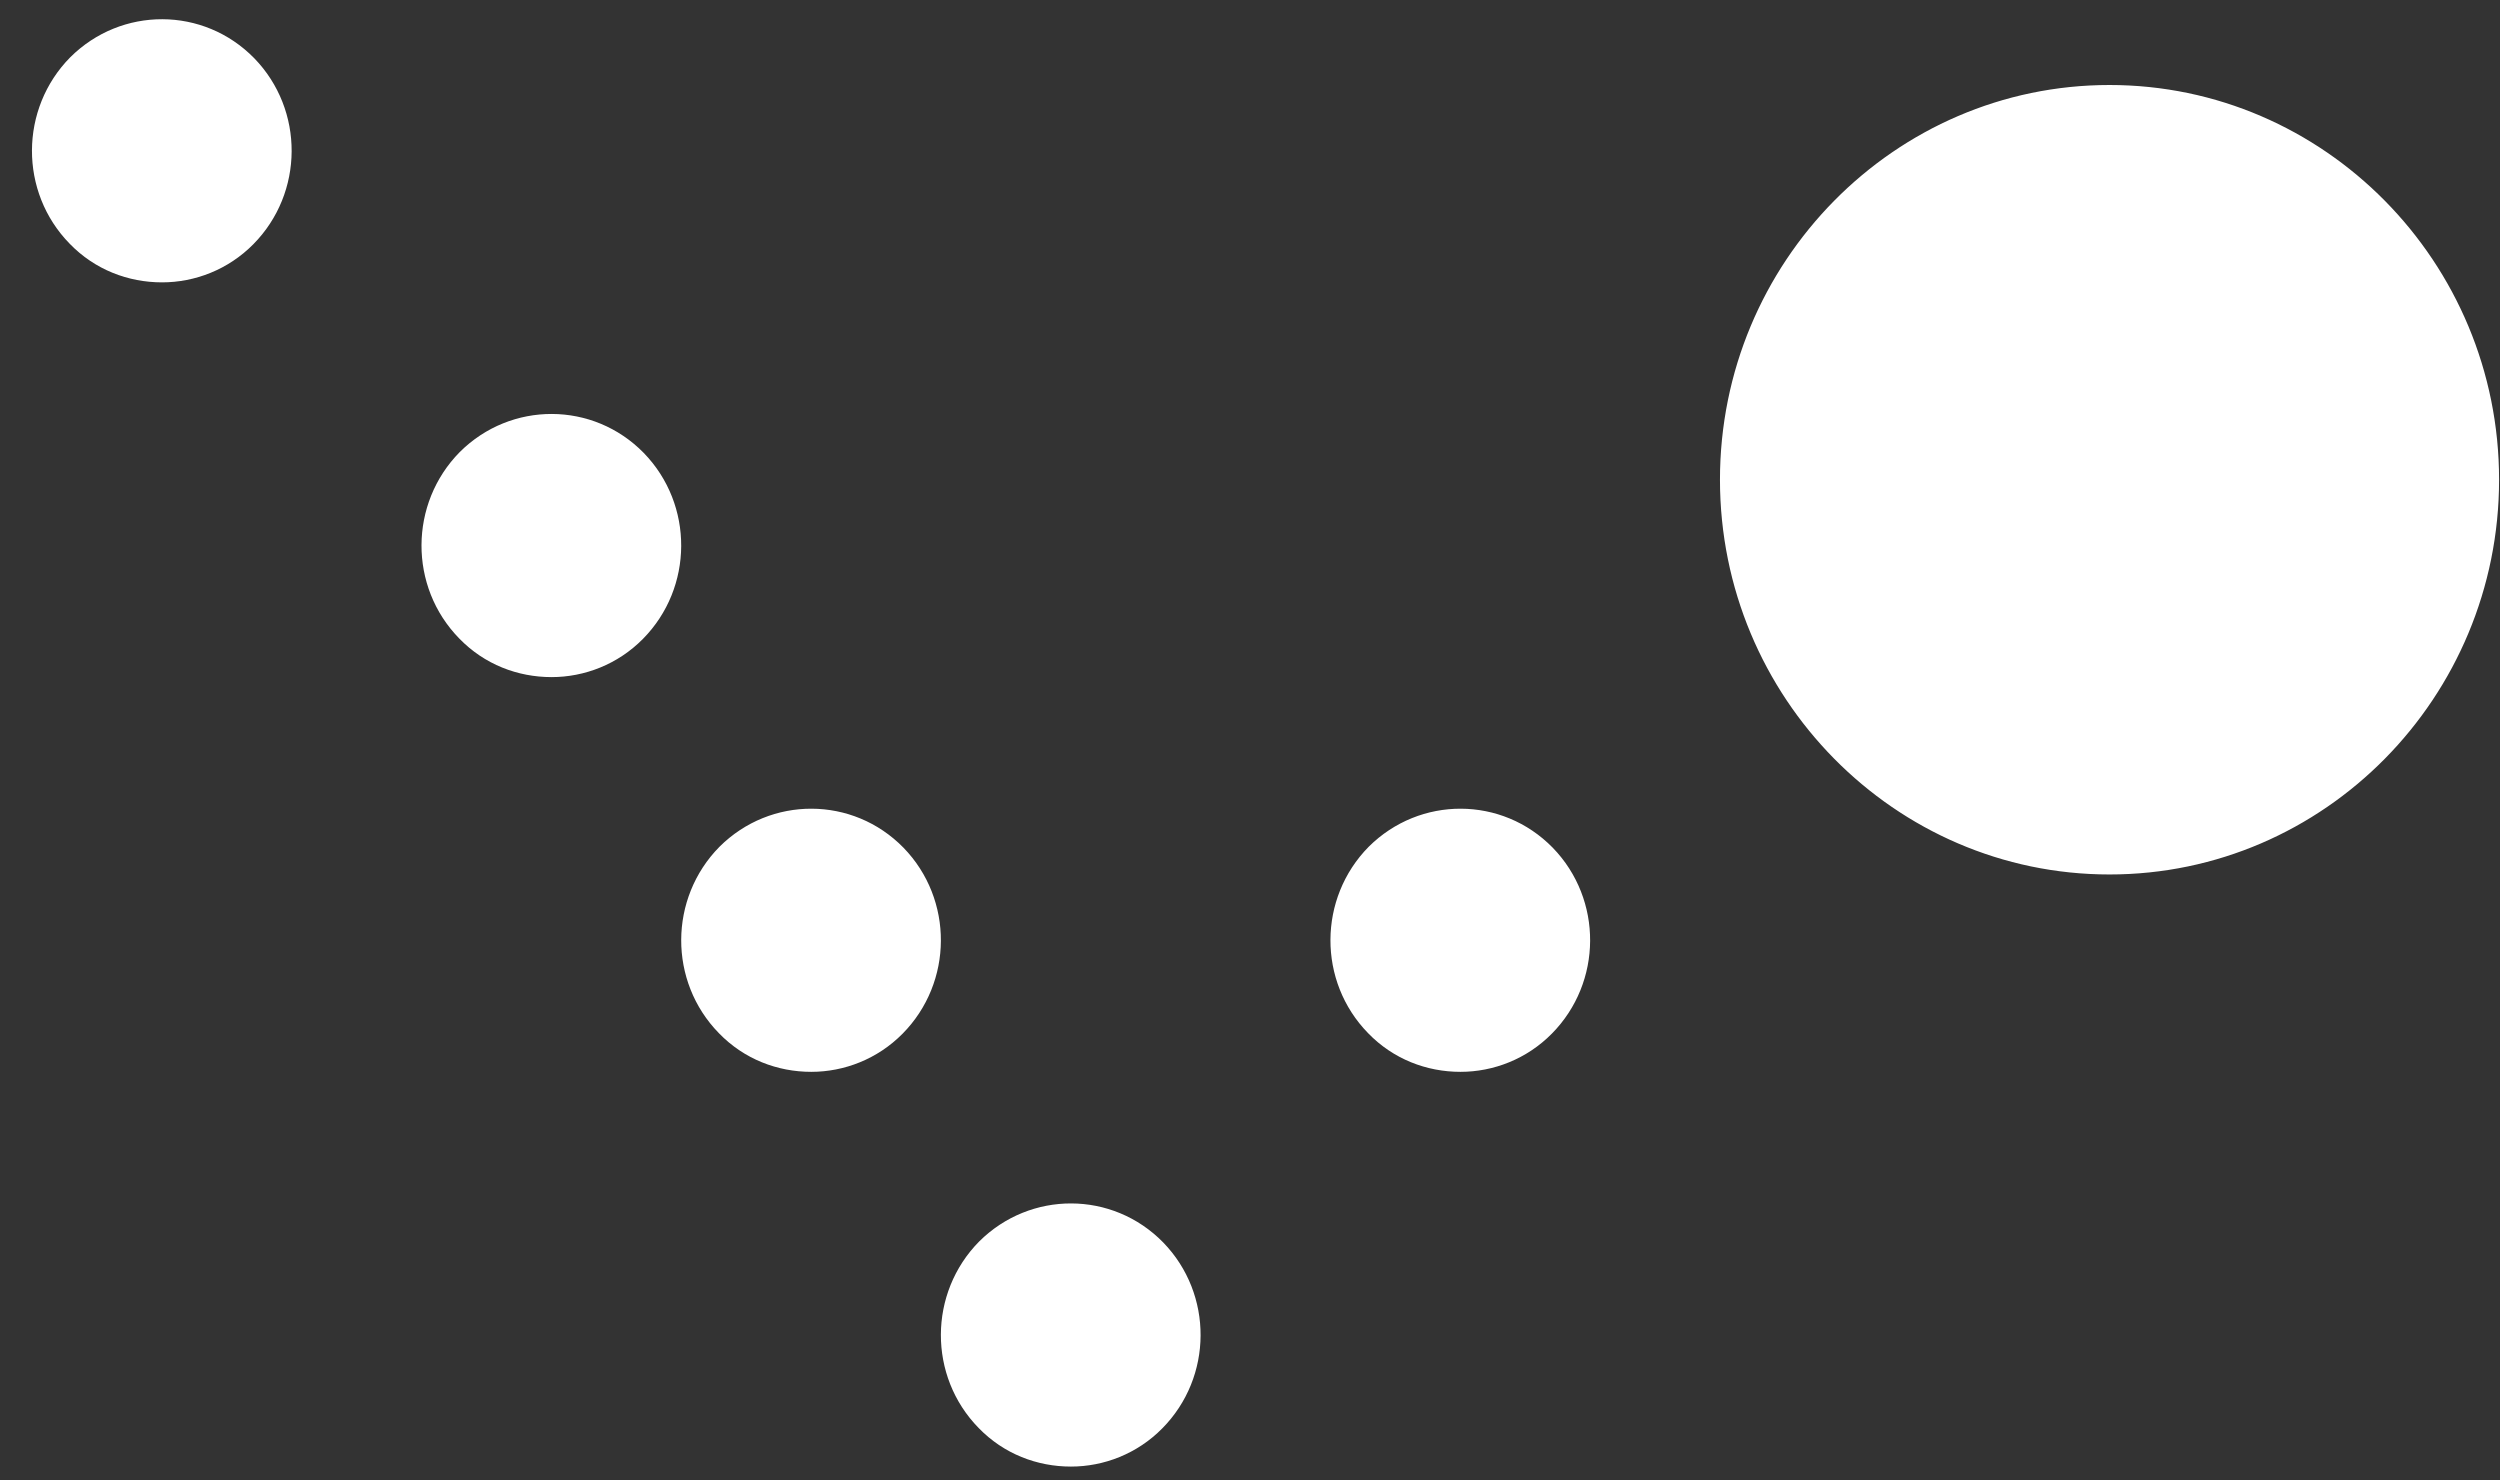<svg width="76" height="45" viewBox="0 0 76 45" fill="none" xmlns="http://www.w3.org/2000/svg">
<rect x="0" y="0" width="76" height="45" fill="#333333" stroke="none"/>
<path fill-rule="evenodd" clip-rule="evenodd" d="M2.135 1.742C0.594 3.304 0.579 5.837 2.12 7.411C2.883 8.199 3.897 8.584 4.926 8.584C5.925 8.584 6.939 8.197 7.702 7.424C9.242 5.865 9.257 3.344 7.729 1.77C6.188 0.194 3.688 0.194 2.135 1.742ZM52.287 14.583C52.287 21.201 57.6 26.584 64.129 26.584C70.659 26.584 75.972 21.201 75.972 14.583C75.972 7.968 70.659 2.584 64.129 2.584C57.6 2.584 52.287 7.968 52.287 14.583ZM41.608 25.742C40.068 27.304 40.053 29.837 41.593 31.411C42.356 32.199 43.37 32.584 44.399 32.584C45.398 32.584 46.412 32.197 47.175 31.424C48.716 29.865 48.731 27.344 47.203 25.77C45.662 24.194 43.162 24.194 41.608 25.742ZM29.751 43.411C28.21 41.837 28.225 39.304 29.766 37.742C31.32 36.194 33.82 36.194 35.361 37.77C36.889 39.344 36.874 41.865 35.333 43.423C34.57 44.197 33.556 44.584 32.557 44.584C31.528 44.584 30.514 44.199 29.751 43.411ZM13.977 13.742C12.436 15.304 12.421 17.837 13.962 19.411C14.725 20.199 15.739 20.584 16.768 20.584C17.767 20.584 18.781 20.197 19.544 19.424C21.085 17.865 21.099 15.344 19.571 13.77C18.03 12.194 15.53 12.194 13.977 13.742ZM21.857 31.411C20.316 29.837 20.331 27.304 21.872 25.742C23.425 24.194 25.925 24.194 27.466 25.77C28.994 27.344 28.979 29.865 27.439 31.424C26.675 32.197 25.662 32.584 24.663 32.584C23.634 32.584 22.62 32.199 21.857 31.411Z" fill="white"/>
</svg>
